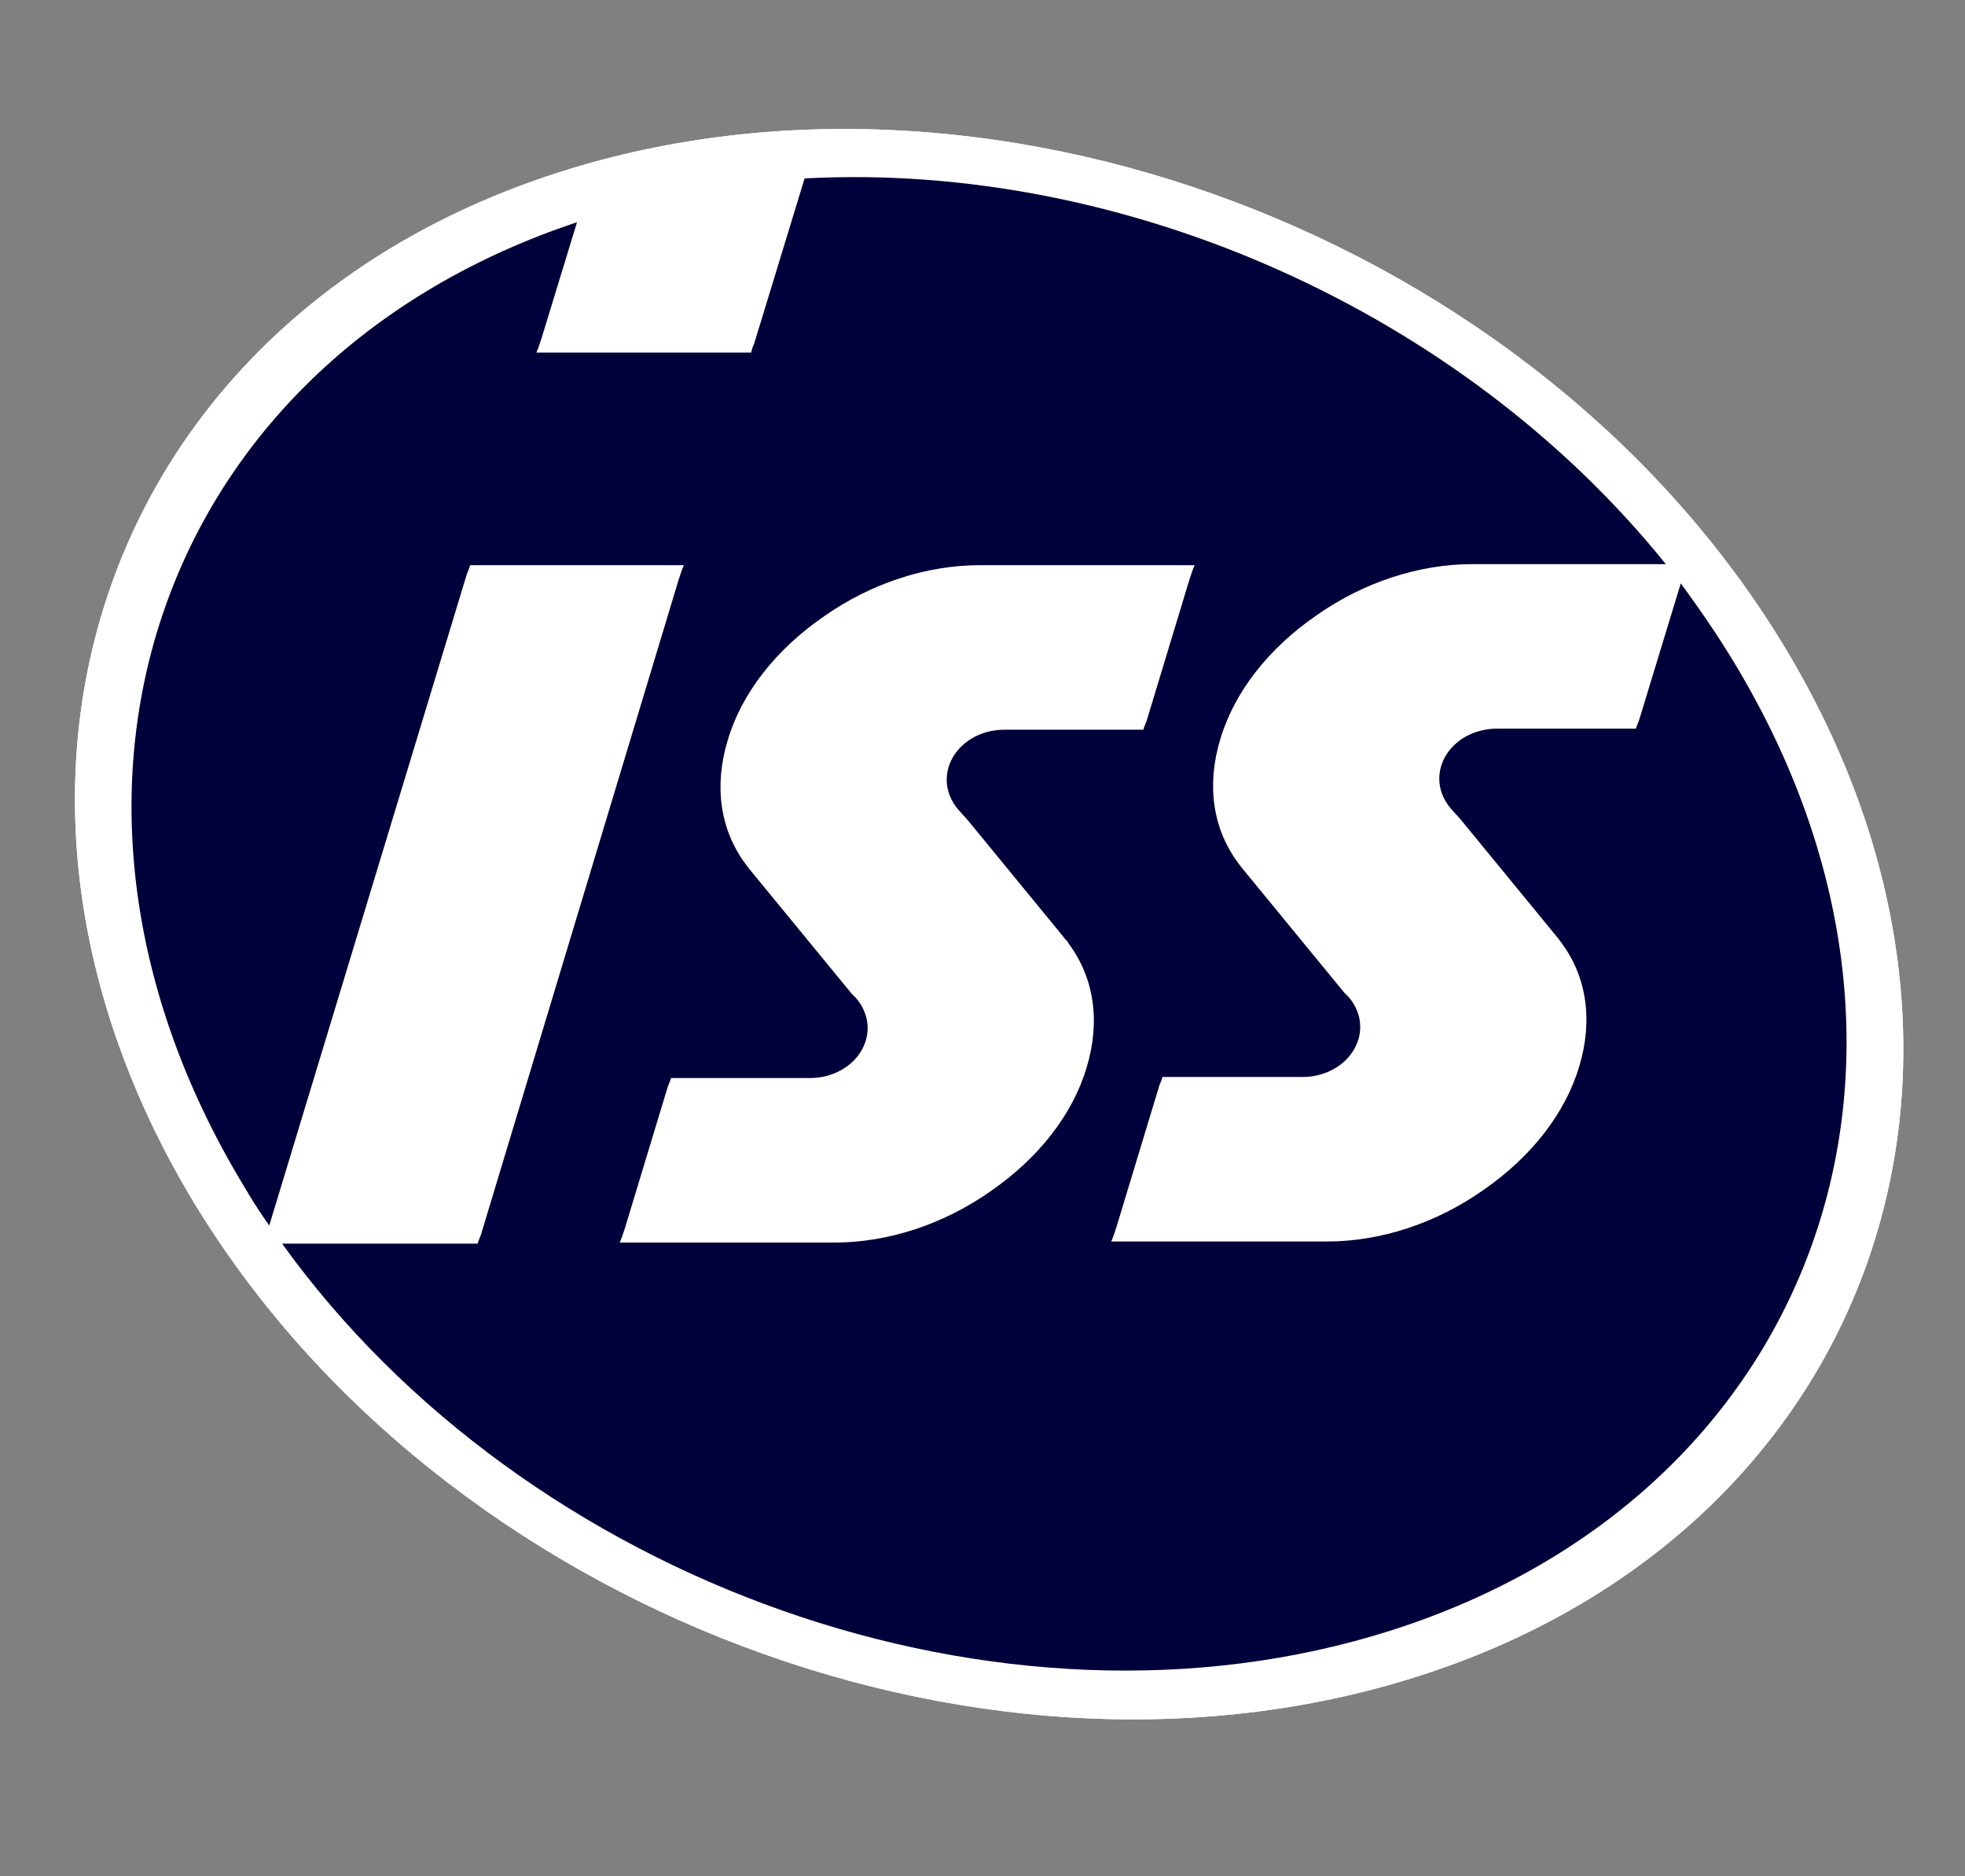 <?xml version="1.0" encoding="utf-8"?>
<!-- Generator: Adobe Illustrator 26.0.2, SVG Export Plug-In . SVG Version: 6.00 Build 0)  -->
<svg version="1.1" id="baggrund" xmlns="http://www.w3.org/2000/svg" xmlns:xlink="http://www.w3.org/1999/xlink" x="0px" y="0px"
	 viewBox="0 0 183.9 175.6" style="enable-background:new 0 0 183.9 175.6;" xml:space="preserve">
<rect x="0" y="0" width="183.9" height="175.6" fill="#808080" stroke="none"/>
<style type="text/css">
	.st0{fill:#FFFFFF;}
	.st1{fill:#00003A;}
</style>
<g>
	<g>
		<path class="st0" d="M132.7,156.9c41.7-13.3,57.6-55.6,35.4-94.5c-22.2-38.9-74-59.6-115.7-46.3S-5.1,71.7,17,110.6
			C39.2,149.5,91,170.2,132.7,156.9z"/>
		<path class="st0" d="M132.7,156.9c41.7-13.3,57.6-55.6,35.4-94.5c-22.2-38.9-74-59.6-115.7-46.3S-5.1,71.7,17,110.6
			C39.2,149.5,91,170.2,132.7,156.9z"/>
		<path class="st1" d="M163.4,63.9c-1.8-3.2-3.9-6.3-6.1-9.3l-3.9,12.8l-0.2,0.5l-0.1,0.3h-0.3h-0.6h-12.1l0,0c-3,0-5.4,2.1-5.4,4.7
			c0,1,0.4,2,1.1,2.8l0.9,1l9.1,11.1l0.3,0.4l0,0c2.4,3.2,3,7.3,1.7,11.6c-1.3,4.4-4.5,8.5-9,11.6c-4.4,3.1-9.6,4.8-14.6,4.8h-18.5
			h-1.1H104l0.2-0.5l0.3-0.9l4-13.2l0.2-0.5l0.1-0.3h0.3h0.6h7.5h4.5h0.2c3,0,5.4-2.1,5.4-4.7c0-1-0.4-2-1.1-2.8l-0.4-0.4l-9.6-11.7
			l-0.3-0.4l0,0c-2.4-3.2-3-7.3-1.7-11.6c1.3-4.4,4.5-8.5,9-11.6c4.4-3.1,9.6-4.8,14.6-4.8h18.1c-19.1-23.7-50.7-37.7-80.6-36.1
			l-4.7,15.4l-0.2,0.5L70.3,33H70h-0.6H53.5h-2.7h-0.6l0.2-0.5l0.3-0.9L54,20.8C15.5,33.6,1.1,72.9,21.7,109.1
			c1.1,1.9,2.2,3.8,3.5,5.6l18.5-61l0.2-0.5l0.1-0.3h0.3h2.3h15.9h1.1H64l-0.2,0.5l-0.3,0.9L45,115.6l-0.2,0.5l-0.1,0.3h-0.3h-0.6
			H27.9h-1.5c22.8,31.7,67.4,47.8,103.8,36.2C169.4,140.1,184.2,100.4,163.4,63.9z M101.7,99.9c-1.3,4.4-4.5,8.5-9,11.6
			c-4.4,3.1-9.6,4.8-14.6,4.8H59.7h-1.1H58l0.2-0.5l0.3-0.9l4-13.2l0.2-0.5l0.1-0.3H63h0.6h7.5h4.5c0,0,0.3,0,0.2,0
			c3,0,5.4-2.1,5.4-4.7c0-1-0.4-2-1.1-2.8L79.7,93l-9.6-11.7l-0.3-0.4l0,0c-2.4-3.2-3-7.3-1.7-11.6c1.3-4.4,4.5-8.5,9-11.6
			c4.4-3.1,9.6-4.8,14.6-4.8h18.4h1.1h0.6l-0.2,0.5l-0.3,0.9l-4,13.2l-0.2,0.5l-0.1,0.3h-0.3h-0.6H94l0,0c-3,0-5.4,2.1-5.4,4.7
			c0,1,0.4,2,1.1,2.8l0.9,1l9.1,11.1c0,0,0.3,0.3,0.3,0.4l0,0C102.4,91.5,103,95.6,101.7,99.9z"/>
	</g>
</g>
</svg>
